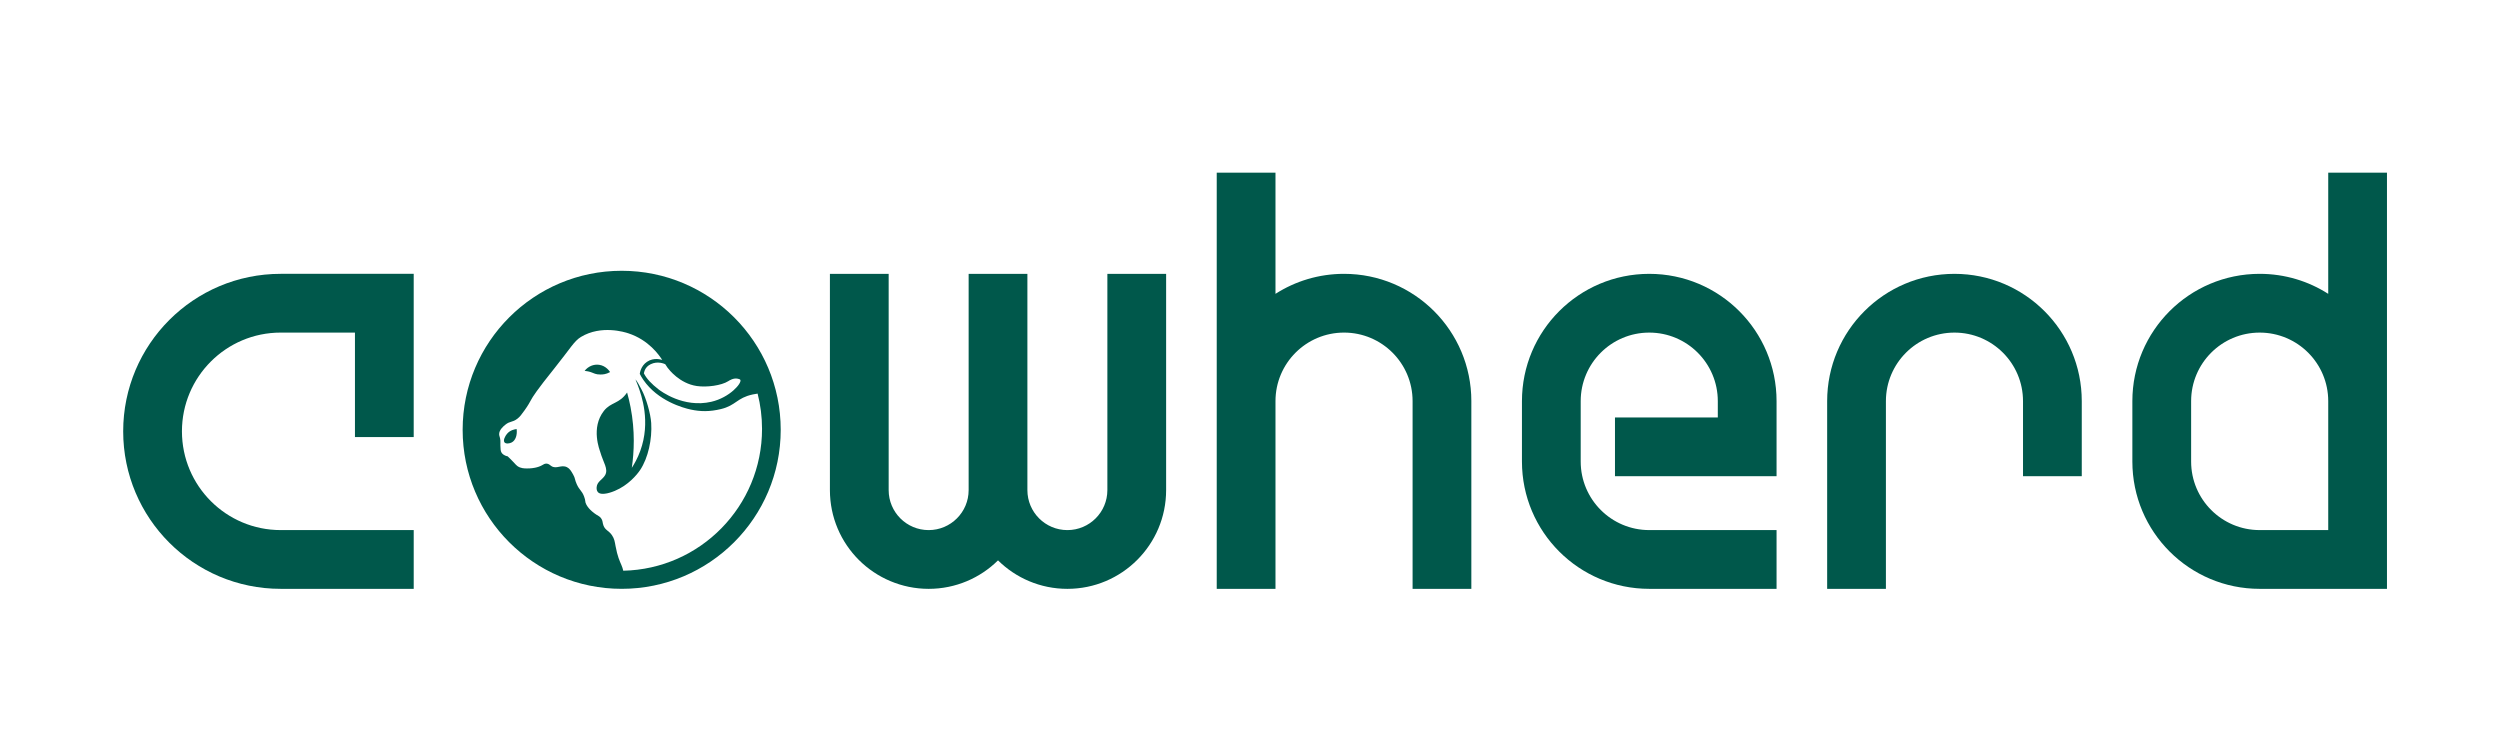 <svg viewBox="0 0 2679 789" xmlns="http://www.w3.org/2000/svg" data-name="Layer 1" id="Layer_1">
  <defs>
    <style>
      .cls-1 {
        fill: #00584b;
      }
    </style>
  </defs>
  <g>
    <path d="M666.18,290.17c-94.11,0-170.41,76.31-170.41,170.41s76.31,170.41,170.41,170.41,170.43-76.29,170.43-170.41-76.31-170.41-170.43-170.41ZM715.47,394.17c1.36,1.83,12.76,16.75,31.18,19.49,10.76,1.6,26.49-.56,33.76-5.2,1.06-.68,5.64-3.76,10.4-2.59,1.11.27,2.25.55,2.59,1.3,1.6,3.46-11.33,18.79-31.17,23.38-30.01,6.95-54.44-11.7-56.43-13.22-7.66-5.92-12.94-11.51-15.83-17.27.4-1.16.8-6.6,7.31-9.78,7.54-3.68,14.66-.43,15.58,0,.59.98,1.44,2.35,2.59,3.9ZM667.89,611.57c-.51-2.33-1.2-4.17-2-6.08-1.82-4.36-4.2-9.02-6.27-20.37-.79-4.32-1.2-7.85-3.89-11.68-3.55-5.07-7.16-5.16-9.1-10.4-1.18-3.21-.52-5.07-2.59-7.79-1.4-1.86-2.59-2.18-5.2-3.89-1.47-.99-7.31-4.84-10.39-10.4-2.02-3.64-.52-3.81-2.61-9.09-2.51-6.42-4.73-6.26-7.79-12.99-2.33-5.12-1.4-6.03-3.89-10.4-2.15-3.76-3.61-6.31-6.5-7.79-6.21-3.18-11.45,2.43-16.89-1.3-1.42-.98-2.81-2.55-5.19-2.59-1.84-.04-3.22.88-3.9,1.3-2.62,1.63-5.67,2.58-8.46,3.13-4.01.8-7.48.78-8.42.76-2.85-.01-6.88-.03-10.4-2.59-1.19-.87-1.75-1.62-3.89-3.9-2.71-2.87-5-5.09-6.5-6.5-4.44-.88-6.04-3.17-6.5-3.89-1.11-1.76-1.18-3.78-1.3-7.79-.09-2.78.17-2.98,0-5.2-.31-3.72-1.19-4.56-1.31-6.5-.28-4.82,4.64-8.87,6.5-10.39,5.21-4.28,7.52-2.33,12.99-6.5,2.78-2.13,4.46-4.45,7.79-9.1,3.42-4.76,5.63-8.74,6.32-10.05.08-.15.13-.25.17-.33,2.29-4.3,6.43-10.85,25.33-34.42,17.18-21.41,21.15-29.31,28.59-33.78,21.76-13.1,47.06-5.07,50.66-3.9,22.03,7.18,33.25,23.62,36.37,28.58-.82-.29-8.83-3.03-16.24,1.95-6.74,4.54-7.67,11.92-7.79,12.99.79,1.52,2.06,3.85,3.89,6.5,15.46,22.41,42.41,29.95,50.86,31.74,10.25,2.17,20.02,2.42,32.28-.57,16.07-3.9,16.93-11.92,33.78-15.58.25-.05.53-.11.84-.17,1.15-.24,2.73-.55,4.62-.8,3.09,12.1,4.74,24.77,4.74,37.84,0,82.84-66.29,150.2-148.72,151.96Z" class="cls-1"></path>
    <path d="M685.97,503.65c-3.43,5.15-12.79,16.36-27.12,22.36-1.71.72-14.11,5.92-18.18,1.31-1.54-1.75-1.36-4.28-1.31-5.2.4-6.17,6.44-8.22,9.1-12.99,3.68-6.63-1.97-13.41-5.2-24.69-.57-1.99-10.4-25.97,3.89-44.16,7.51-9.54,16.4-7.38,24.69-19.49.05-.08.11-.13.15-.21,1.4,4.95,2.67,10.24,3.74,15.81,4.93,25.57,3.78,48.06,1.31,64.94,2.59-4,6.16-10.14,9.09-18.19,11.36-31.29,1.38-59.44-2.59-70.14-.76-2.02-1.64-4.25-2.63-6.51,2.12,2.29,4.45,7.02,6.51,10.83,5.09,9.45,9.77,25.92,10.41,35.95,1.1,17.28-3.22,37.42-11.86,50.38Z" class="cls-1"></path>
    <path d="M548.45,474.06c-2.42,1.32-6.34,1.8-7.81,0-1.76-2.15.68-6.78,2.61-9.09,3.49-4.24,8.63-5.01,10.39-5.2.8,6.44-1.15,12.1-5.19,14.29Z" class="cls-1"></path>
    <path d="M653.77,398.72c-4.44,2.46-7.95,2.61-10.4,2.61-5.19,0-6.5-1.31-10.39-2.61-2.65-.88-4.97-1.04-6.5-1.3,3.76-4.85,9.72-7.34,15.58-6.5,7.39,1.07,11.16,6.94,11.7,7.79Z" class="cls-1"></path>
  </g>
  <g>
    <path d="M2230.82,429.86v80.46h-62.96v-80.45c0-40.57-32.89-73.46-73.46-73.46h0c-40.57,0-73.46,32.89-73.46,73.46v201.14h-62.96v-201.14c0-75.34,61.08-136.42,136.42-136.42h0c75.34,0,136.42,61.08,136.42,136.42Z" class="cls-1"></path>
    <path d="M1576.69,429.86v201.14h-62.96v-201.14c0-40.58-32.88-73.46-73.46-73.46-20.29,0-38.65,8.22-51.95,21.51-13.29,13.29-21.51,31.66-21.51,51.95v201.14h-62.96V185h62.96v129.88c21.2-13.57,46.42-21.44,73.46-21.44,37.67,0,71.78,15.27,96.48,39.95,24.68,24.7,39.95,58.8,39.95,96.48Z" class="cls-1"></path>
    <path d="M1249.62,293.44v231.75c0,58.43-47.38,105.82-105.82,105.82-28.96,0-55.23-11.65-74.33-30.52-19.1,18.87-45.37,30.52-74.33,30.52s-55.67-11.84-74.82-30.99c-19.15-19.15-30.99-45.61-30.99-74.82v-231.75h62.96v231.75c0,23.66,19.19,42.85,42.85,42.85,11.82,0,22.54-4.79,30.29-12.56,7.77-7.75,12.56-18.47,12.56-30.29v-231.75h62.96v231.75c0,23.66,19.19,42.85,42.85,42.85,11.82,0,22.54-4.79,30.29-12.56,7.77-7.75,12.56-18.47,12.56-30.29v-231.75h62.96Z" class="cls-1"></path>
    <path d="M1903.76,429.86v80.46h-173.15v-62.96h110.19v-17.49c0-40.57-32.89-73.46-73.46-73.46h0c-40.57,0-73.46,32.89-73.46,73.46v64.71c0,40.57,32.89,73.46,73.46,73.46h136.42v62.96h-136.42c-75.34,0-136.42-61.08-136.42-136.42v-64.71c0-75.34,61.08-136.42,136.42-136.42h0c75.34,0,136.42,61.08,136.42,136.42Z" class="cls-1"></path>
    <path d="M2494.93,185v129.88c-21.2-13.57-46.42-21.44-73.46-21.44-37.67,0-71.78,15.27-96.48,39.95-24.68,24.7-39.95,58.8-39.95,96.48v64.71c0,75.35,61.08,136.42,136.42,136.42h136.42V185h-62.96ZM2494.93,568.04h-73.46c-40.58,0-73.46-32.88-73.46-73.46v-64.71c0-40.58,32.88-73.46,73.46-73.46,20.29,0,38.65,8.22,51.95,21.51,13.29,13.29,21.51,31.66,21.51,51.95v138.17Z" class="cls-1"></path>
    <path d="M443.33,293.44v174.9h-62.96v-111.94h-79.58c-58.44,0-105.82,47.38-105.82,105.82h0c0,58.44,47.38,105.82,105.82,105.82h142.55v62.96h-142.55c-93.21,0-168.78-75.57-168.78-168.78h0c0-93.22,75.57-168.78,168.78-168.78h142.55Z" class="cls-1"></path>
  </g>
</svg>